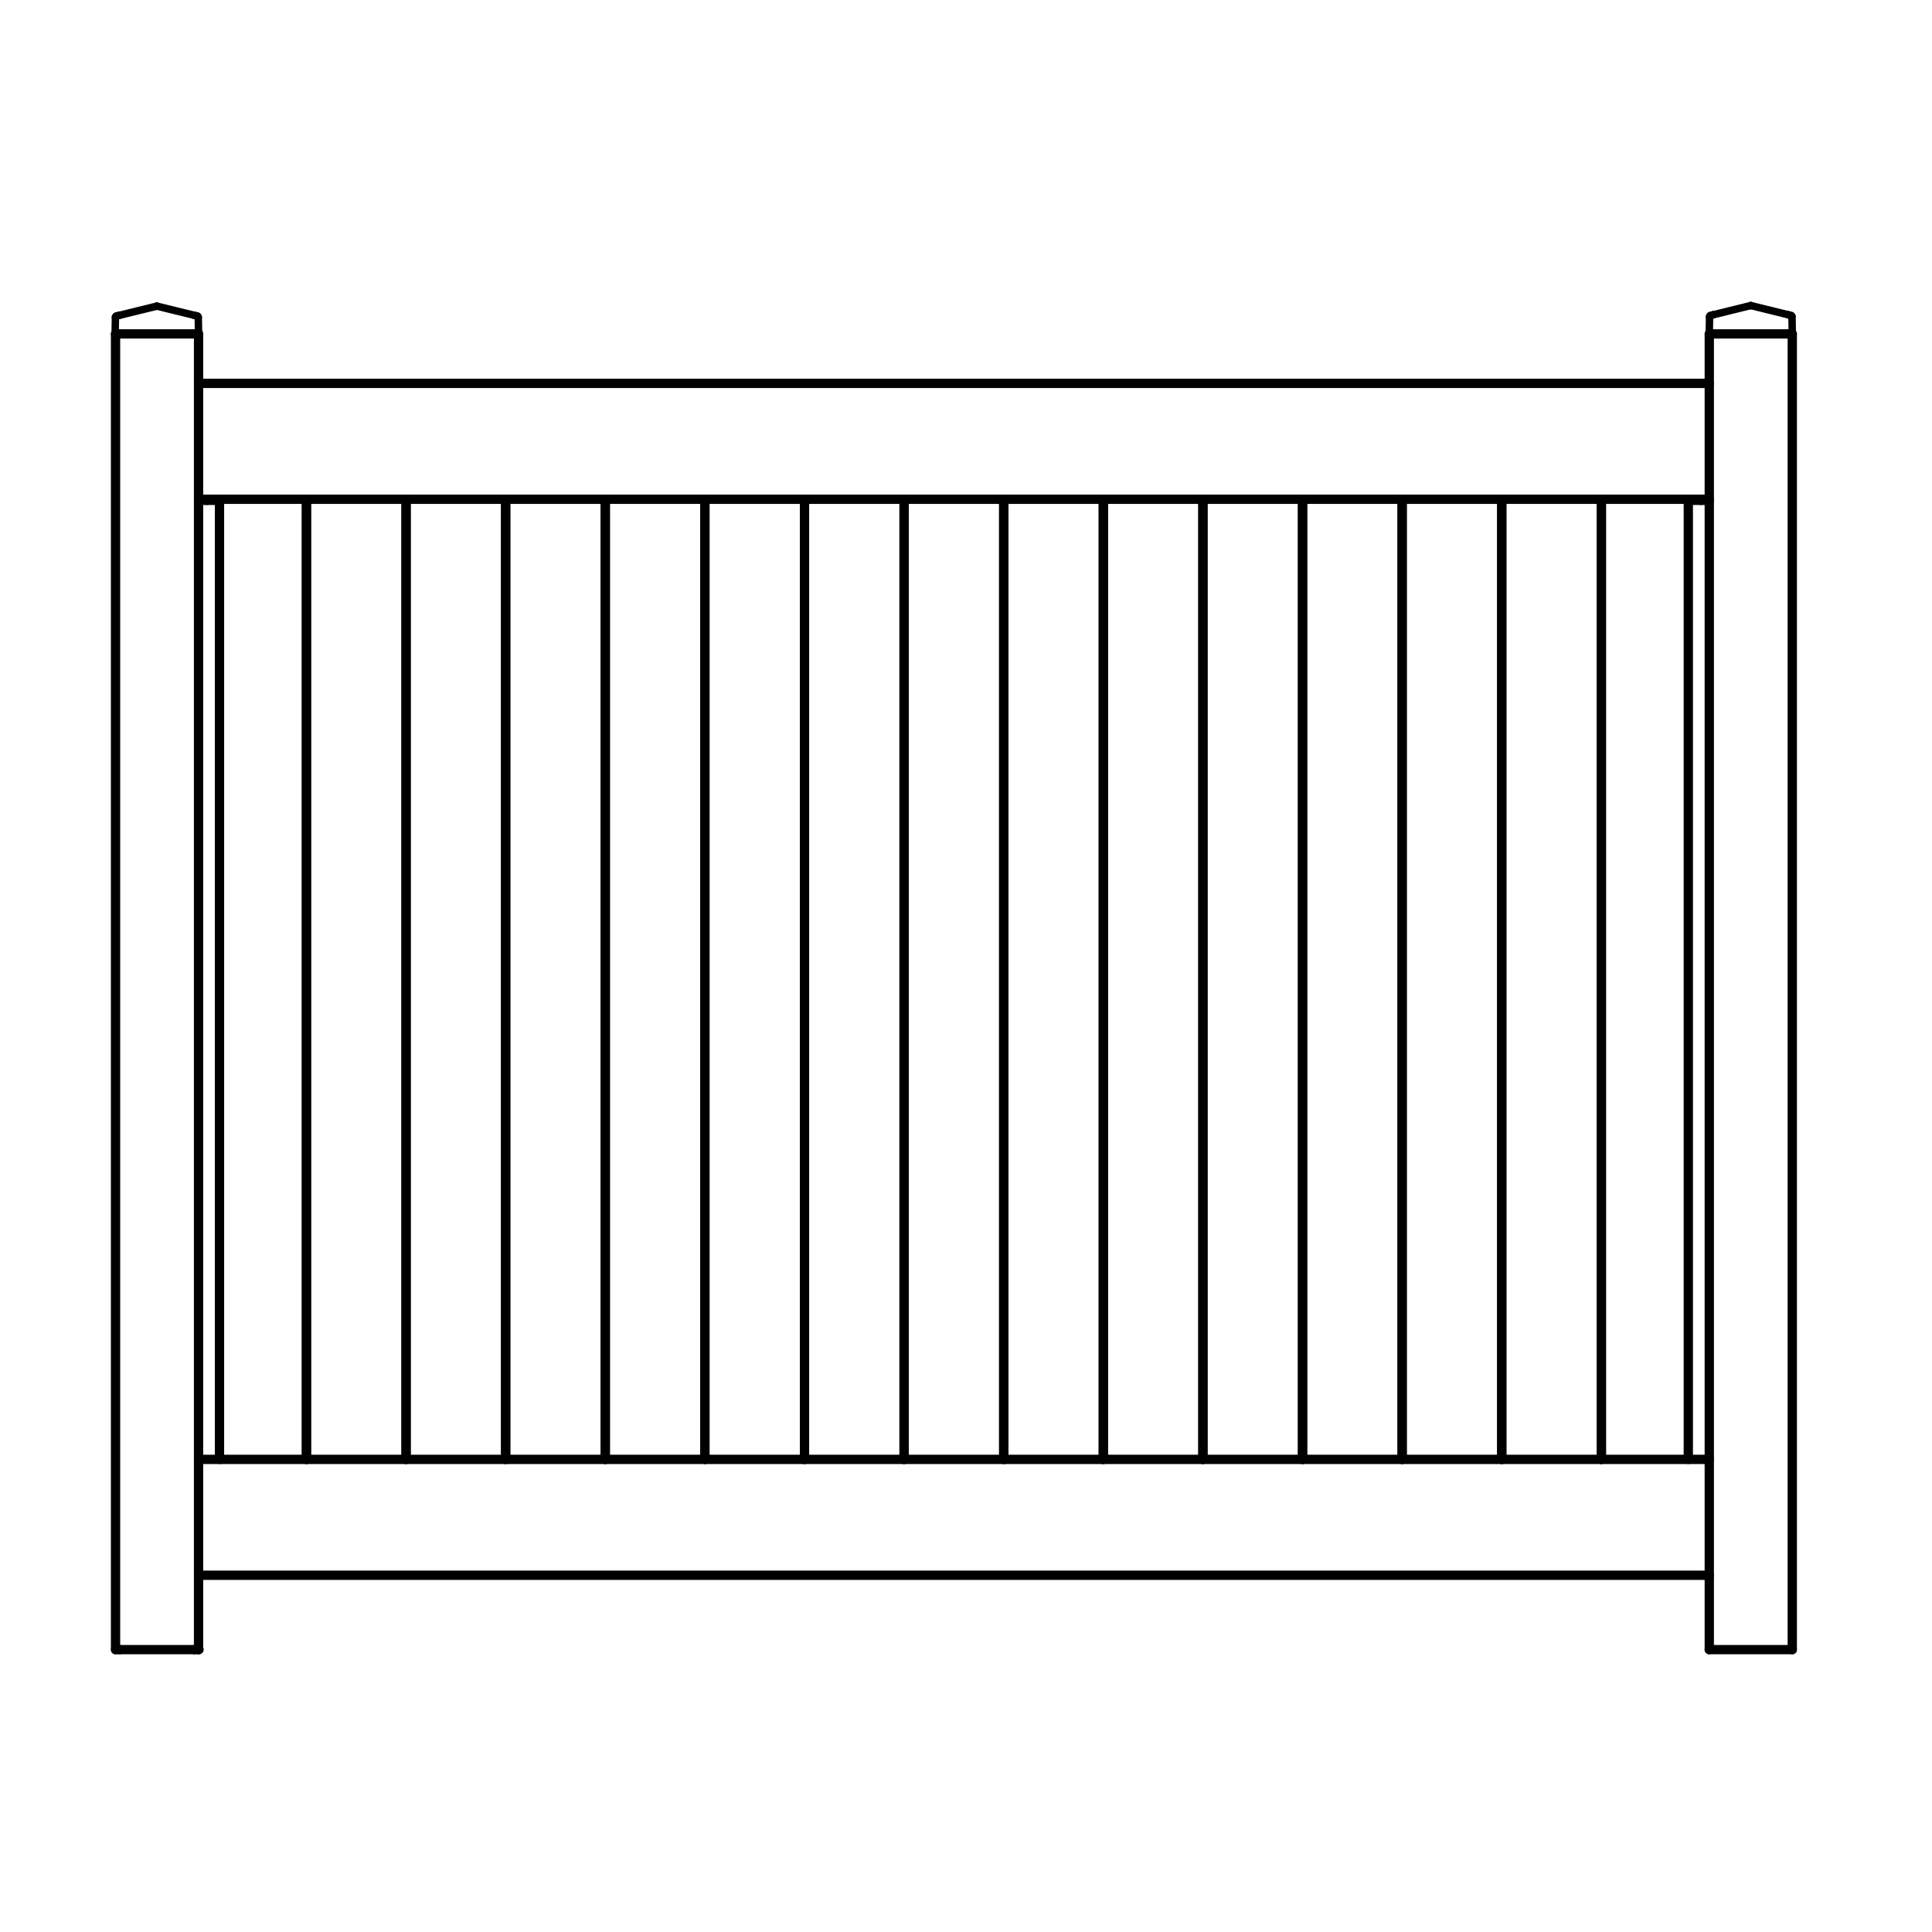 <svg width="80" height="80" viewBox="0 0 80 80" fill="none" xmlns="http://www.w3.org/2000/svg">
<path d="M8.222 68.5C8.115 68.5 8.029 68.414 8.029 68.307V13.826C8.029 13.72 8.115 13.634 8.222 13.634C8.328 13.634 8.414 13.72 8.414 13.826V68.307C8.414 68.413 8.328 68.499 8.222 68.499V68.5Z" fill="black"/>
<path d="M70.778 60.622H8.222C8.115 60.622 8.029 60.536 8.029 60.429C8.029 60.323 8.115 60.237 8.222 60.237H70.778C70.884 60.237 70.97 60.323 70.97 60.429C70.97 60.536 70.884 60.622 70.778 60.622Z" fill="black"/>
<path d="M70.778 65.42H8.222C8.115 65.42 8.029 65.334 8.029 65.228C8.029 65.121 8.115 65.035 8.222 65.035H70.778C70.884 65.035 70.97 65.121 70.97 65.228C70.97 65.334 70.884 65.42 70.778 65.42Z" fill="black"/>
<path d="M70.778 20.866H8.222C8.115 20.866 8.029 20.78 8.029 20.674C8.029 20.567 8.115 20.481 8.222 20.481H70.778C70.884 20.481 70.97 20.567 70.97 20.674C70.97 20.78 70.884 20.866 70.778 20.866Z" fill="black"/>
<path d="M70.778 16.068H8.222C8.115 16.068 8.029 15.982 8.029 15.876C8.029 15.769 8.115 15.683 8.222 15.683H70.778C70.884 15.683 70.97 15.769 70.97 15.876C70.97 15.982 70.884 16.068 70.778 16.068Z" fill="black"/>
<path d="M8.242 68.495H8.221C8.114 68.495 8.028 68.408 8.028 68.302C8.028 68.196 8.114 68.109 8.221 68.109H8.242C8.349 68.109 8.435 68.196 8.435 68.302C8.435 68.408 8.349 68.495 8.242 68.495Z" fill="black"/>
<path d="M53.935 60.622C53.829 60.622 53.743 60.536 53.743 60.429V20.674C53.743 20.567 53.829 20.481 53.935 20.481C54.042 20.481 54.128 20.567 54.128 20.674V60.429C54.128 60.536 54.042 60.622 53.935 60.622Z" fill="black"/>
<path d="M58.06 60.622C57.953 60.622 57.867 60.536 57.867 60.429V20.674C57.867 20.567 57.953 20.481 58.06 20.481C58.166 20.481 58.252 20.567 58.252 20.674V60.429C58.252 60.536 58.166 60.622 58.06 60.622Z" fill="black"/>
<path d="M33.313 60.622C33.206 60.622 33.12 60.536 33.12 60.429V20.674C33.12 20.567 33.206 20.481 33.313 20.481C33.419 20.481 33.505 20.567 33.505 20.674V60.429C33.505 60.536 33.419 60.622 33.313 60.622Z" fill="black"/>
<path d="M37.437 60.622C37.331 60.622 37.244 60.536 37.244 60.429V20.674C37.244 20.567 37.331 20.481 37.437 20.481C37.543 20.481 37.63 20.567 37.63 20.674V60.429C37.63 60.536 37.543 60.622 37.437 60.622Z" fill="black"/>
<path d="M16.814 60.622C16.708 60.622 16.622 60.536 16.622 60.429V20.674C16.622 20.567 16.708 20.481 16.814 20.481C16.921 20.481 17.007 20.567 17.007 20.674V60.429C17.007 60.536 16.921 60.622 16.814 60.622Z" fill="black"/>
<path d="M20.939 60.622C20.832 60.622 20.746 60.536 20.746 60.429V20.674C20.746 20.567 20.832 20.481 20.939 20.481C21.045 20.481 21.131 20.567 21.131 20.674V60.429C21.131 60.536 21.045 60.622 20.939 60.622Z" fill="black"/>
<path d="M41.562 60.622C41.456 60.622 41.37 60.536 41.37 60.429V20.674C41.37 20.567 41.456 20.481 41.562 20.481C41.668 20.481 41.755 20.567 41.755 20.674V60.429C41.755 60.536 41.668 60.622 41.562 60.622Z" fill="black"/>
<path d="M45.686 60.622C45.58 60.622 45.494 60.536 45.494 60.429V20.674C45.494 20.567 45.58 20.481 45.686 20.481C45.793 20.481 45.879 20.567 45.879 20.674V60.429C45.879 60.536 45.793 60.622 45.686 60.622Z" fill="black"/>
<path d="M12.689 60.622C12.583 60.622 12.497 60.536 12.497 60.429V20.674C12.497 20.567 12.583 20.481 12.689 20.481C12.796 20.481 12.882 20.567 12.882 20.674V60.429C12.882 60.536 12.796 60.622 12.689 60.622Z" fill="black"/>
<path d="M16.814 60.622C16.708 60.622 16.622 60.536 16.622 60.429V20.674C16.622 20.567 16.708 20.481 16.814 20.481C16.921 20.481 17.007 20.567 17.007 20.674V60.429C17.007 60.536 16.921 60.622 16.814 60.622Z" fill="black"/>
<path d="M37.437 60.622C37.331 60.622 37.244 60.536 37.244 60.429V20.674C37.244 20.567 37.331 20.481 37.437 20.481C37.543 20.481 37.63 20.567 37.63 20.674V60.429C37.63 60.536 37.543 60.622 37.437 60.622Z" fill="black"/>
<path d="M41.562 60.622C41.456 60.622 41.37 60.536 41.37 60.429V20.674C41.37 20.567 41.456 20.481 41.562 20.481C41.668 20.481 41.755 20.567 41.755 20.674V60.429C41.755 60.536 41.668 60.622 41.562 60.622Z" fill="black"/>
<path d="M45.686 60.622C45.58 60.622 45.494 60.536 45.494 60.429V20.674C45.494 20.567 45.58 20.481 45.686 20.481C45.793 20.481 45.879 20.567 45.879 20.674V60.429C45.879 60.536 45.793 60.622 45.686 60.622Z" fill="black"/>
<path d="M49.81 60.622C49.704 60.622 49.618 60.536 49.618 60.429V20.674C49.618 20.567 49.704 20.481 49.81 20.481C49.917 20.481 50.003 20.567 50.003 20.674V60.429C50.003 60.536 49.917 60.622 49.81 60.622Z" fill="black"/>
<path d="M8.565 20.91C8.459 20.91 8.372 20.823 8.372 20.717V20.674C8.372 20.567 8.459 20.481 8.565 20.481C8.671 20.481 8.758 20.567 8.758 20.674V20.717C8.758 20.823 8.671 20.91 8.565 20.91Z" fill="black"/>
<path d="M12.689 60.622C12.583 60.622 12.497 60.536 12.497 60.429V20.674C12.497 20.567 12.583 20.481 12.689 20.481C12.796 20.481 12.882 20.567 12.882 20.674V60.429C12.882 60.536 12.796 60.622 12.689 60.622Z" fill="black"/>
<path d="M58.06 60.622C57.953 60.622 57.867 60.536 57.867 60.429V20.674C57.867 20.567 57.953 20.481 58.06 20.481C58.166 20.481 58.252 20.567 58.252 20.674V60.429C58.252 60.536 58.166 60.622 58.06 60.622Z" fill="black"/>
<path d="M62.185 60.622C62.078 60.622 61.992 60.536 61.992 60.429V20.674C61.992 20.567 62.078 20.481 62.185 20.481C62.291 20.481 62.377 20.567 62.377 20.674V60.429C62.377 60.536 62.291 60.622 62.185 60.622Z" fill="black"/>
<path d="M62.185 60.622C62.078 60.622 61.992 60.536 61.992 60.429V20.674C61.992 20.567 62.078 20.481 62.185 20.481C62.291 20.481 62.377 20.567 62.377 20.674V60.429C62.377 60.536 62.291 60.622 62.185 60.622Z" fill="black"/>
<path d="M66.309 60.622C66.203 60.622 66.116 60.536 66.116 60.429V20.674C66.116 20.567 66.203 20.481 66.309 20.481C66.415 20.481 66.502 20.567 66.502 20.674V60.429C66.502 60.536 66.415 60.622 66.309 60.622Z" fill="black"/>
<path d="M66.309 60.622C66.203 60.622 66.116 60.536 66.116 60.429V20.674C66.116 20.567 66.203 20.481 66.309 20.481C66.415 20.481 66.502 20.567 66.502 20.674V60.429C66.502 60.536 66.415 60.622 66.309 60.622Z" fill="black"/>
<path d="M70.434 20.91C70.328 20.91 70.241 20.823 70.241 20.717V20.674C70.241 20.567 70.328 20.481 70.434 20.481C70.54 20.481 70.627 20.567 70.627 20.674V20.717C70.627 20.823 70.54 20.91 70.434 20.91Z" fill="black"/>
<path d="M29.188 60.622C29.081 60.622 28.995 60.536 28.995 60.429V20.674C28.995 20.567 29.081 20.481 29.188 20.481C29.294 20.481 29.38 20.567 29.38 20.674V60.429C29.38 60.536 29.294 60.622 29.188 60.622Z" fill="black"/>
<path d="M33.313 60.622C33.206 60.622 33.12 60.536 33.12 60.429V20.674C33.12 20.567 33.206 20.481 33.313 20.481C33.419 20.481 33.505 20.567 33.505 20.674V60.429C33.505 60.536 33.419 60.622 33.313 60.622Z" fill="black"/>
<path d="M25.064 60.622C24.957 60.622 24.871 60.536 24.871 60.429V20.674C24.871 20.567 24.957 20.481 25.064 20.481C25.17 20.481 25.256 20.567 25.256 20.674V60.429C25.256 60.536 25.17 60.622 25.064 60.622Z" fill="black"/>
<path d="M29.188 60.622C29.081 60.622 28.995 60.536 28.995 60.429V20.674C28.995 20.567 29.081 20.481 29.188 20.481C29.294 20.481 29.38 20.567 29.38 20.674V60.429C29.38 60.536 29.294 60.622 29.188 60.622Z" fill="black"/>
<path d="M20.939 60.622C20.832 60.622 20.746 60.536 20.746 60.429V20.674C20.746 20.567 20.832 20.481 20.939 20.481C21.045 20.481 21.131 20.567 21.131 20.674V60.429C21.131 60.536 21.045 60.622 20.939 60.622Z" fill="black"/>
<path d="M25.064 60.622C24.957 60.622 24.871 60.536 24.871 60.429V20.674C24.871 20.567 24.957 20.481 25.064 20.481C25.17 20.481 25.256 20.567 25.256 20.674V60.429C25.256 60.536 25.17 60.622 25.064 60.622Z" fill="black"/>
<path d="M49.81 60.622C49.704 60.622 49.618 60.536 49.618 60.429V20.674C49.618 20.567 49.704 20.481 49.81 20.481C49.917 20.481 50.003 20.567 50.003 20.674V60.429C50.003 60.536 49.917 60.622 49.81 60.622Z" fill="black"/>
<path d="M53.935 60.622C53.829 60.622 53.743 60.536 53.743 60.429V20.674C53.743 20.567 53.829 20.481 53.935 20.481C54.042 20.481 54.128 20.567 54.128 20.674V60.429C54.128 60.536 54.042 60.622 53.935 60.622Z" fill="black"/>
<path d="M9.107 20.91H9.089C8.983 20.91 8.896 20.823 8.896 20.717C8.896 20.611 8.983 20.524 9.089 20.524H9.107C9.213 20.524 9.299 20.611 9.299 20.717C9.299 20.823 9.213 20.91 9.107 20.91Z" fill="black"/>
<path d="M9.089 20.91H8.311C8.205 20.91 8.118 20.823 8.118 20.717C8.118 20.611 8.205 20.524 8.311 20.524H9.089C9.195 20.524 9.281 20.611 9.281 20.717C9.281 20.823 9.195 20.91 9.089 20.91Z" fill="black"/>
<path d="M9.089 60.622C8.983 60.622 8.896 60.536 8.896 60.429V20.717C8.896 20.611 8.983 20.524 9.089 20.524C9.195 20.524 9.281 20.611 9.281 20.717V60.429C9.281 60.536 9.195 60.622 9.089 60.622Z" fill="black"/>
<path d="M8.311 20.91H8.228C8.122 20.91 8.033 20.823 8.033 20.717C8.033 20.611 8.115 20.524 8.222 20.524H8.311C8.417 20.524 8.503 20.611 8.503 20.717C8.503 20.823 8.417 20.91 8.311 20.91Z" fill="black"/>
<path d="M69.909 20.91H69.892C69.785 20.91 69.699 20.823 69.699 20.717C69.699 20.611 69.785 20.524 69.892 20.524H69.909C70.016 20.524 70.102 20.611 70.102 20.717C70.102 20.823 70.016 20.91 69.909 20.91Z" fill="black"/>
<path d="M70.688 20.91H69.91C69.804 20.91 69.718 20.823 69.718 20.717C69.718 20.611 69.804 20.524 69.91 20.524H70.688C70.794 20.524 70.881 20.611 70.881 20.717C70.881 20.823 70.794 20.91 70.688 20.91Z" fill="black"/>
<path d="M69.909 60.622C69.803 60.622 69.717 60.536 69.717 60.429V20.717C69.717 20.611 69.803 20.524 69.909 20.524C70.016 20.524 70.102 20.611 70.102 20.717V60.429C70.102 60.536 70.016 60.622 69.909 60.622Z" fill="black"/>
<path d="M70.778 20.91H70.688C70.582 20.91 70.496 20.823 70.496 20.717C70.496 20.611 70.582 20.524 70.688 20.524H70.771C70.877 20.524 70.966 20.611 70.966 20.717C70.966 20.823 70.884 20.91 70.777 20.91H70.778Z" fill="black"/>
<path d="M74.043 14.019H70.949C70.843 14.019 70.757 13.933 70.757 13.826C70.757 13.72 70.843 13.634 70.949 13.634H74.043C74.149 13.634 74.236 13.72 74.236 13.826C74.236 13.933 74.149 14.019 74.043 14.019Z" fill="black"/>
<path d="M70.949 14.019H70.781C70.674 14.019 70.587 13.933 70.587 13.826C70.587 13.72 70.671 13.634 70.778 13.634H70.949C71.056 13.634 71.142 13.72 71.142 13.826C71.142 13.933 71.056 14.019 70.949 14.019Z" fill="black"/>
<path d="M70.778 68.5C70.671 68.5 70.585 68.414 70.585 68.307V13.826C70.585 13.72 70.671 13.634 70.778 13.634C70.884 13.634 70.97 13.72 70.97 13.826V68.307C70.97 68.413 70.884 68.499 70.778 68.499V68.5Z" fill="black"/>
<path d="M74.215 14.019H74.043C73.937 14.019 73.85 13.933 73.85 13.826C73.85 13.72 73.937 13.634 74.043 13.634H74.212C74.318 13.634 74.406 13.72 74.406 13.826C74.406 13.933 74.321 14.019 74.215 14.019Z" fill="black"/>
<path d="M74.215 68.5H70.777C70.671 68.5 70.584 68.414 70.584 68.307C70.584 68.201 70.671 68.115 70.777 68.115H74.215C74.321 68.115 74.407 68.201 74.407 68.307C74.407 68.414 74.321 68.5 74.215 68.5Z" fill="black"/>
<path d="M74.215 68.5C74.108 68.5 74.022 68.414 74.022 68.307V13.826C74.022 13.72 74.108 13.634 74.215 13.634C74.321 13.634 74.407 13.72 74.407 13.826V68.307C74.407 68.413 74.321 68.499 74.215 68.499V68.5Z" fill="black"/>
<path d="M8.222 14.019H8.05C7.943 14.019 7.857 13.933 7.857 13.826C7.857 13.72 7.943 13.634 8.05 13.634H8.218C8.325 13.634 8.413 13.72 8.413 13.826C8.413 13.933 8.328 14.019 8.222 14.019Z" fill="black"/>
<path d="M8.222 68.5H8.05C7.943 68.5 7.857 68.414 7.857 68.307C7.857 68.201 7.943 68.115 8.05 68.115H8.218C8.325 68.115 8.413 68.201 8.413 68.307C8.413 68.414 8.328 68.5 8.222 68.5Z" fill="black"/>
<path d="M8.05 14.019H4.956C4.85 14.019 4.764 13.933 4.764 13.826C4.764 13.72 4.85 13.634 4.956 13.634H8.05C8.156 13.634 8.242 13.72 8.242 13.826C8.242 13.933 8.156 14.019 8.05 14.019Z" fill="black"/>
<path d="M8.05 68.5H4.956C4.85 68.5 4.764 68.414 4.764 68.307C4.764 68.201 4.85 68.115 4.956 68.115H8.05C8.156 68.115 8.242 68.201 8.242 68.307C8.242 68.414 8.156 68.5 8.05 68.5Z" fill="black"/>
<path d="M4.956 14.019H4.787C4.681 14.019 4.593 13.933 4.593 13.826C4.593 13.72 4.678 13.634 4.784 13.634H4.956C5.062 13.634 5.149 13.72 5.149 13.826C5.149 13.933 5.062 14.019 4.956 14.019Z" fill="black"/>
<path d="M4.956 68.5H4.787C4.681 68.5 4.593 68.414 4.593 68.307C4.593 68.201 4.678 68.115 4.784 68.115H4.956C5.062 68.115 5.149 68.201 5.149 68.307C5.149 68.414 5.062 68.5 4.956 68.5Z" fill="black"/>
<path d="M4.784 68.5C4.678 68.5 4.592 68.414 4.592 68.307V13.826C4.592 13.72 4.678 13.634 4.784 13.634C4.891 13.634 4.977 13.72 4.977 13.826V68.307C4.977 68.413 4.891 68.499 4.784 68.499V68.5Z" fill="black"/>
<path d="M8.284 20.91C8.178 20.91 8.091 20.823 8.091 20.717V20.674C8.091 20.567 8.178 20.481 8.284 20.481C8.39 20.481 8.476 20.567 8.476 20.674V20.717C8.476 20.823 8.39 20.91 8.284 20.91Z" fill="black"/>
<path d="M8.354 20.91C8.248 20.91 8.161 20.823 8.161 20.717V20.674C8.161 20.567 8.248 20.481 8.354 20.481C8.46 20.481 8.547 20.567 8.547 20.674V20.717C8.547 20.823 8.46 20.91 8.354 20.91Z" fill="black"/>
<path d="M74.06 13.191C74.047 13.191 74.035 13.19 74.023 13.186L72.47 12.803C72.388 12.784 72.337 12.7 72.358 12.617C72.378 12.535 72.462 12.484 72.544 12.505L74.097 12.887C74.179 12.908 74.23 12.992 74.209 13.074C74.192 13.144 74.129 13.191 74.06 13.191Z" fill="black"/>
<path d="M70.932 13.191C70.863 13.191 70.801 13.144 70.783 13.074C70.763 12.992 70.813 12.908 70.895 12.887L72.448 12.505C72.531 12.485 72.615 12.535 72.635 12.617C72.655 12.7 72.605 12.784 72.522 12.803L70.969 13.186C70.957 13.19 70.945 13.191 70.932 13.191Z" fill="black"/>
<path d="M74.168 13.218C74.155 13.218 74.143 13.216 74.131 13.213L74.023 13.186C73.94 13.166 73.89 13.082 73.91 13C73.93 12.918 74.014 12.867 74.097 12.887L74.205 12.915C74.287 12.934 74.338 13.018 74.317 13.101C74.3 13.171 74.237 13.218 74.168 13.218Z" fill="black"/>
<path d="M74.06 13.191C74.055 13.191 74.051 13.191 74.047 13.191H74.046C73.966 13.185 73.9 13.119 73.9 13.038C73.9 12.957 73.965 12.884 74.05 12.884C74.055 12.884 74.066 12.884 74.071 12.884C74.155 12.891 74.219 12.965 74.212 13.051C74.205 13.131 74.139 13.192 74.061 13.192L74.06 13.191Z" fill="black"/>
<path d="M70.825 13.218C70.755 13.218 70.693 13.171 70.675 13.101C70.655 13.018 70.705 12.934 70.788 12.915L70.895 12.887C70.978 12.867 71.062 12.918 71.082 13C71.102 13.082 71.052 13.166 70.969 13.186L70.862 13.213C70.849 13.216 70.837 13.218 70.825 13.218Z" fill="black"/>
<path d="M70.943 13.191C70.943 13.191 70.936 13.191 70.934 13.191C70.849 13.191 70.78 13.122 70.78 13.037C70.78 12.952 70.846 12.886 70.928 12.883C70.936 12.883 70.942 12.883 70.946 12.883C71.029 12.887 71.097 12.957 71.095 13.041C71.093 13.125 71.027 13.191 70.943 13.191Z" fill="black"/>
<path d="M70.789 13.265C70.784 13.265 70.779 13.265 70.774 13.265C70.689 13.257 70.627 13.181 70.636 13.096V13.088C70.637 13.08 70.639 13.072 70.641 13.064L70.644 13.056C70.645 13.05 70.647 13.043 70.65 13.037L70.653 13.029C70.657 13.02 70.661 13.011 70.666 13.004L70.671 12.997C70.675 12.99 70.68 12.984 70.685 12.978L70.691 12.972C70.696 12.965 70.702 12.96 70.708 12.954L70.714 12.95C70.722 12.944 70.731 12.938 70.741 12.933L70.748 12.929C70.754 12.926 70.76 12.923 70.767 12.921L70.774 12.918C70.854 12.89 70.942 12.931 70.97 13.011C70.992 13.072 70.973 13.138 70.928 13.178C70.902 13.229 70.849 13.264 70.79 13.264L70.789 13.265Z" fill="black"/>
<path d="M74.203 13.265C74.143 13.265 74.09 13.23 74.064 13.179C74.019 13.138 74.001 13.073 74.022 13.012C74.051 12.932 74.138 12.89 74.219 12.919L74.225 12.921C74.232 12.924 74.239 12.927 74.245 12.93L74.252 12.934C74.261 12.938 74.269 12.944 74.278 12.951L74.284 12.955C74.29 12.96 74.296 12.966 74.302 12.972L74.307 12.978C74.313 12.985 74.319 12.992 74.324 13.001L74.328 13.008C74.332 13.014 74.335 13.02 74.338 13.027L74.341 13.035C74.344 13.042 74.347 13.051 74.35 13.059L74.352 13.066C74.354 13.075 74.355 13.083 74.356 13.092V13.1C74.363 13.185 74.3 13.26 74.215 13.267C74.211 13.267 74.207 13.267 74.202 13.267L74.203 13.265Z" fill="black"/>
<path d="M70.778 13.959C70.778 13.959 70.776 13.959 70.775 13.959C70.691 13.957 70.622 13.887 70.624 13.803L70.635 13.109C70.637 13.025 70.705 12.958 70.789 12.958C70.79 12.958 70.791 12.958 70.791 12.958C70.876 12.959 70.945 13.029 70.943 13.114L70.932 13.807C70.93 13.891 70.862 13.959 70.778 13.959Z" fill="black"/>
<path d="M74.215 13.959C74.131 13.959 74.062 13.892 74.061 13.807L74.049 13.114C74.047 13.029 74.115 12.959 74.201 12.958C74.202 12.958 74.202 12.958 74.203 12.958C74.287 12.958 74.356 13.025 74.357 13.109L74.369 13.803C74.37 13.887 74.302 13.957 74.217 13.959C74.216 13.959 74.216 13.959 74.215 13.959Z" fill="black"/>
<path d="M72.506 12.809C72.501 12.809 72.495 12.809 72.489 12.808C72.416 12.808 72.35 12.757 72.336 12.683C72.32 12.6 72.371 12.521 72.454 12.504C72.456 12.504 72.463 12.502 72.465 12.502C72.469 12.502 72.473 12.501 72.478 12.501C72.486 12.501 72.503 12.5 72.512 12.501C72.518 12.501 72.525 12.502 72.53 12.503C72.613 12.518 72.671 12.599 72.656 12.683C72.642 12.757 72.579 12.809 72.507 12.809H72.506Z" fill="black"/>
<path d="M8.065 13.215C8.053 13.215 8.04 13.213 8.028 13.21L6.468 12.828C6.385 12.808 6.334 12.724 6.354 12.642C6.374 12.559 6.457 12.508 6.541 12.528L8.101 12.911C8.184 12.931 8.235 13.015 8.215 13.097C8.198 13.167 8.134 13.214 8.065 13.214V13.215Z" fill="black"/>
<path d="M4.924 13.215C4.854 13.215 4.791 13.168 4.774 13.098C4.754 13.015 4.804 12.931 4.888 12.911L6.448 12.529C6.531 12.509 6.615 12.559 6.635 12.643C6.655 12.725 6.605 12.809 6.521 12.829L4.961 13.211C4.948 13.214 4.936 13.216 4.924 13.216V13.215Z" fill="black"/>
<path d="M8.174 13.242C8.161 13.242 8.149 13.24 8.137 13.237L8.028 13.21C7.946 13.19 7.895 13.106 7.915 13.024C7.935 12.941 8.019 12.891 8.101 12.911L8.21 12.938C8.292 12.958 8.343 13.042 8.323 13.124C8.306 13.194 8.243 13.241 8.174 13.241V13.242Z" fill="black"/>
<path d="M8.065 13.215C8.065 13.215 8.06 13.215 8.059 13.215H8.055C7.97 13.215 7.901 13.146 7.901 13.061C7.901 12.975 7.97 12.907 8.055 12.907H8.063C8.067 12.907 8.071 12.907 8.076 12.907C8.161 12.914 8.225 12.988 8.218 13.073C8.211 13.153 8.144 13.214 8.066 13.214L8.065 13.215Z" fill="black"/>
<path d="M4.815 13.242C4.746 13.242 4.683 13.195 4.666 13.125C4.646 13.042 4.696 12.958 4.779 12.938L4.888 12.911C4.97 12.891 5.054 12.941 5.074 13.025C5.094 13.107 5.044 13.191 4.961 13.211L4.852 13.238C4.84 13.241 4.828 13.243 4.815 13.243V13.242Z" fill="black"/>
<path d="M4.935 13.215H4.925C4.84 13.215 4.771 13.146 4.771 13.061C4.771 12.976 4.836 12.91 4.919 12.907C4.926 12.907 4.932 12.907 4.938 12.907C5.021 12.911 5.089 12.981 5.086 13.065C5.084 13.149 5.019 13.215 4.935 13.215Z" fill="black"/>
<path d="M4.78 13.289C4.774 13.289 4.768 13.289 4.763 13.288C4.678 13.279 4.617 13.203 4.626 13.118V13.109C4.628 13.102 4.63 13.095 4.631 13.088L4.633 13.08C4.635 13.073 4.637 13.066 4.64 13.06L4.643 13.052C4.647 13.043 4.652 13.035 4.657 13.027L4.662 13.02C4.667 13.013 4.671 13.007 4.677 13.001L4.682 12.995C4.687 12.988 4.693 12.982 4.7 12.978L4.707 12.973C4.714 12.967 4.723 12.961 4.732 12.957L4.739 12.953C4.745 12.95 4.752 12.947 4.758 12.944L4.765 12.942C4.845 12.914 4.933 12.956 4.962 13.037C4.983 13.098 4.964 13.163 4.918 13.203C4.893 13.255 4.84 13.289 4.781 13.289H4.78Z" fill="black"/>
<path d="M8.209 13.289C8.149 13.289 8.097 13.254 8.071 13.203C8.026 13.162 8.007 13.097 8.028 13.036C8.057 12.956 8.144 12.914 8.225 12.941L8.232 12.944C8.238 12.946 8.245 12.949 8.251 12.952L8.258 12.956C8.267 12.961 8.275 12.966 8.283 12.972L8.289 12.977C8.296 12.982 8.302 12.988 8.308 12.994L8.313 13C8.319 13.007 8.325 13.015 8.33 13.022L8.334 13.029C8.338 13.035 8.341 13.042 8.344 13.049L8.347 13.056C8.35 13.064 8.353 13.072 8.356 13.08L8.358 13.088C8.36 13.096 8.362 13.105 8.362 13.113V13.122C8.37 13.206 8.307 13.281 8.222 13.288C8.218 13.288 8.214 13.288 8.209 13.288V13.289Z" fill="black"/>
<path d="M4.768 13.981C4.768 13.981 4.767 13.981 4.766 13.981C4.681 13.979 4.613 13.909 4.614 13.824L4.626 13.133C4.627 13.048 4.696 12.976 4.782 12.981C4.867 12.982 4.935 13.052 4.934 13.137L4.922 13.829C4.921 13.913 4.852 13.981 4.768 13.981Z" fill="black"/>
<path d="M8.222 13.981C8.138 13.981 8.069 13.914 8.067 13.829L8.056 13.137C8.054 13.052 8.122 12.982 8.208 12.981C8.293 12.975 8.362 13.047 8.364 13.133L8.376 13.824C8.377 13.909 8.309 13.979 8.224 13.981C8.223 13.981 8.222 13.981 8.222 13.981Z" fill="black"/>
<path d="M6.505 12.834C6.5 12.834 6.494 12.834 6.488 12.833C6.415 12.833 6.349 12.781 6.335 12.707C6.32 12.623 6.372 12.544 6.456 12.528C6.461 12.528 6.471 12.526 6.476 12.525C6.484 12.525 6.501 12.525 6.51 12.525C6.516 12.525 6.524 12.527 6.53 12.528C6.612 12.544 6.669 12.624 6.654 12.707C6.64 12.781 6.578 12.834 6.505 12.834Z" fill="black"/>
</svg>
